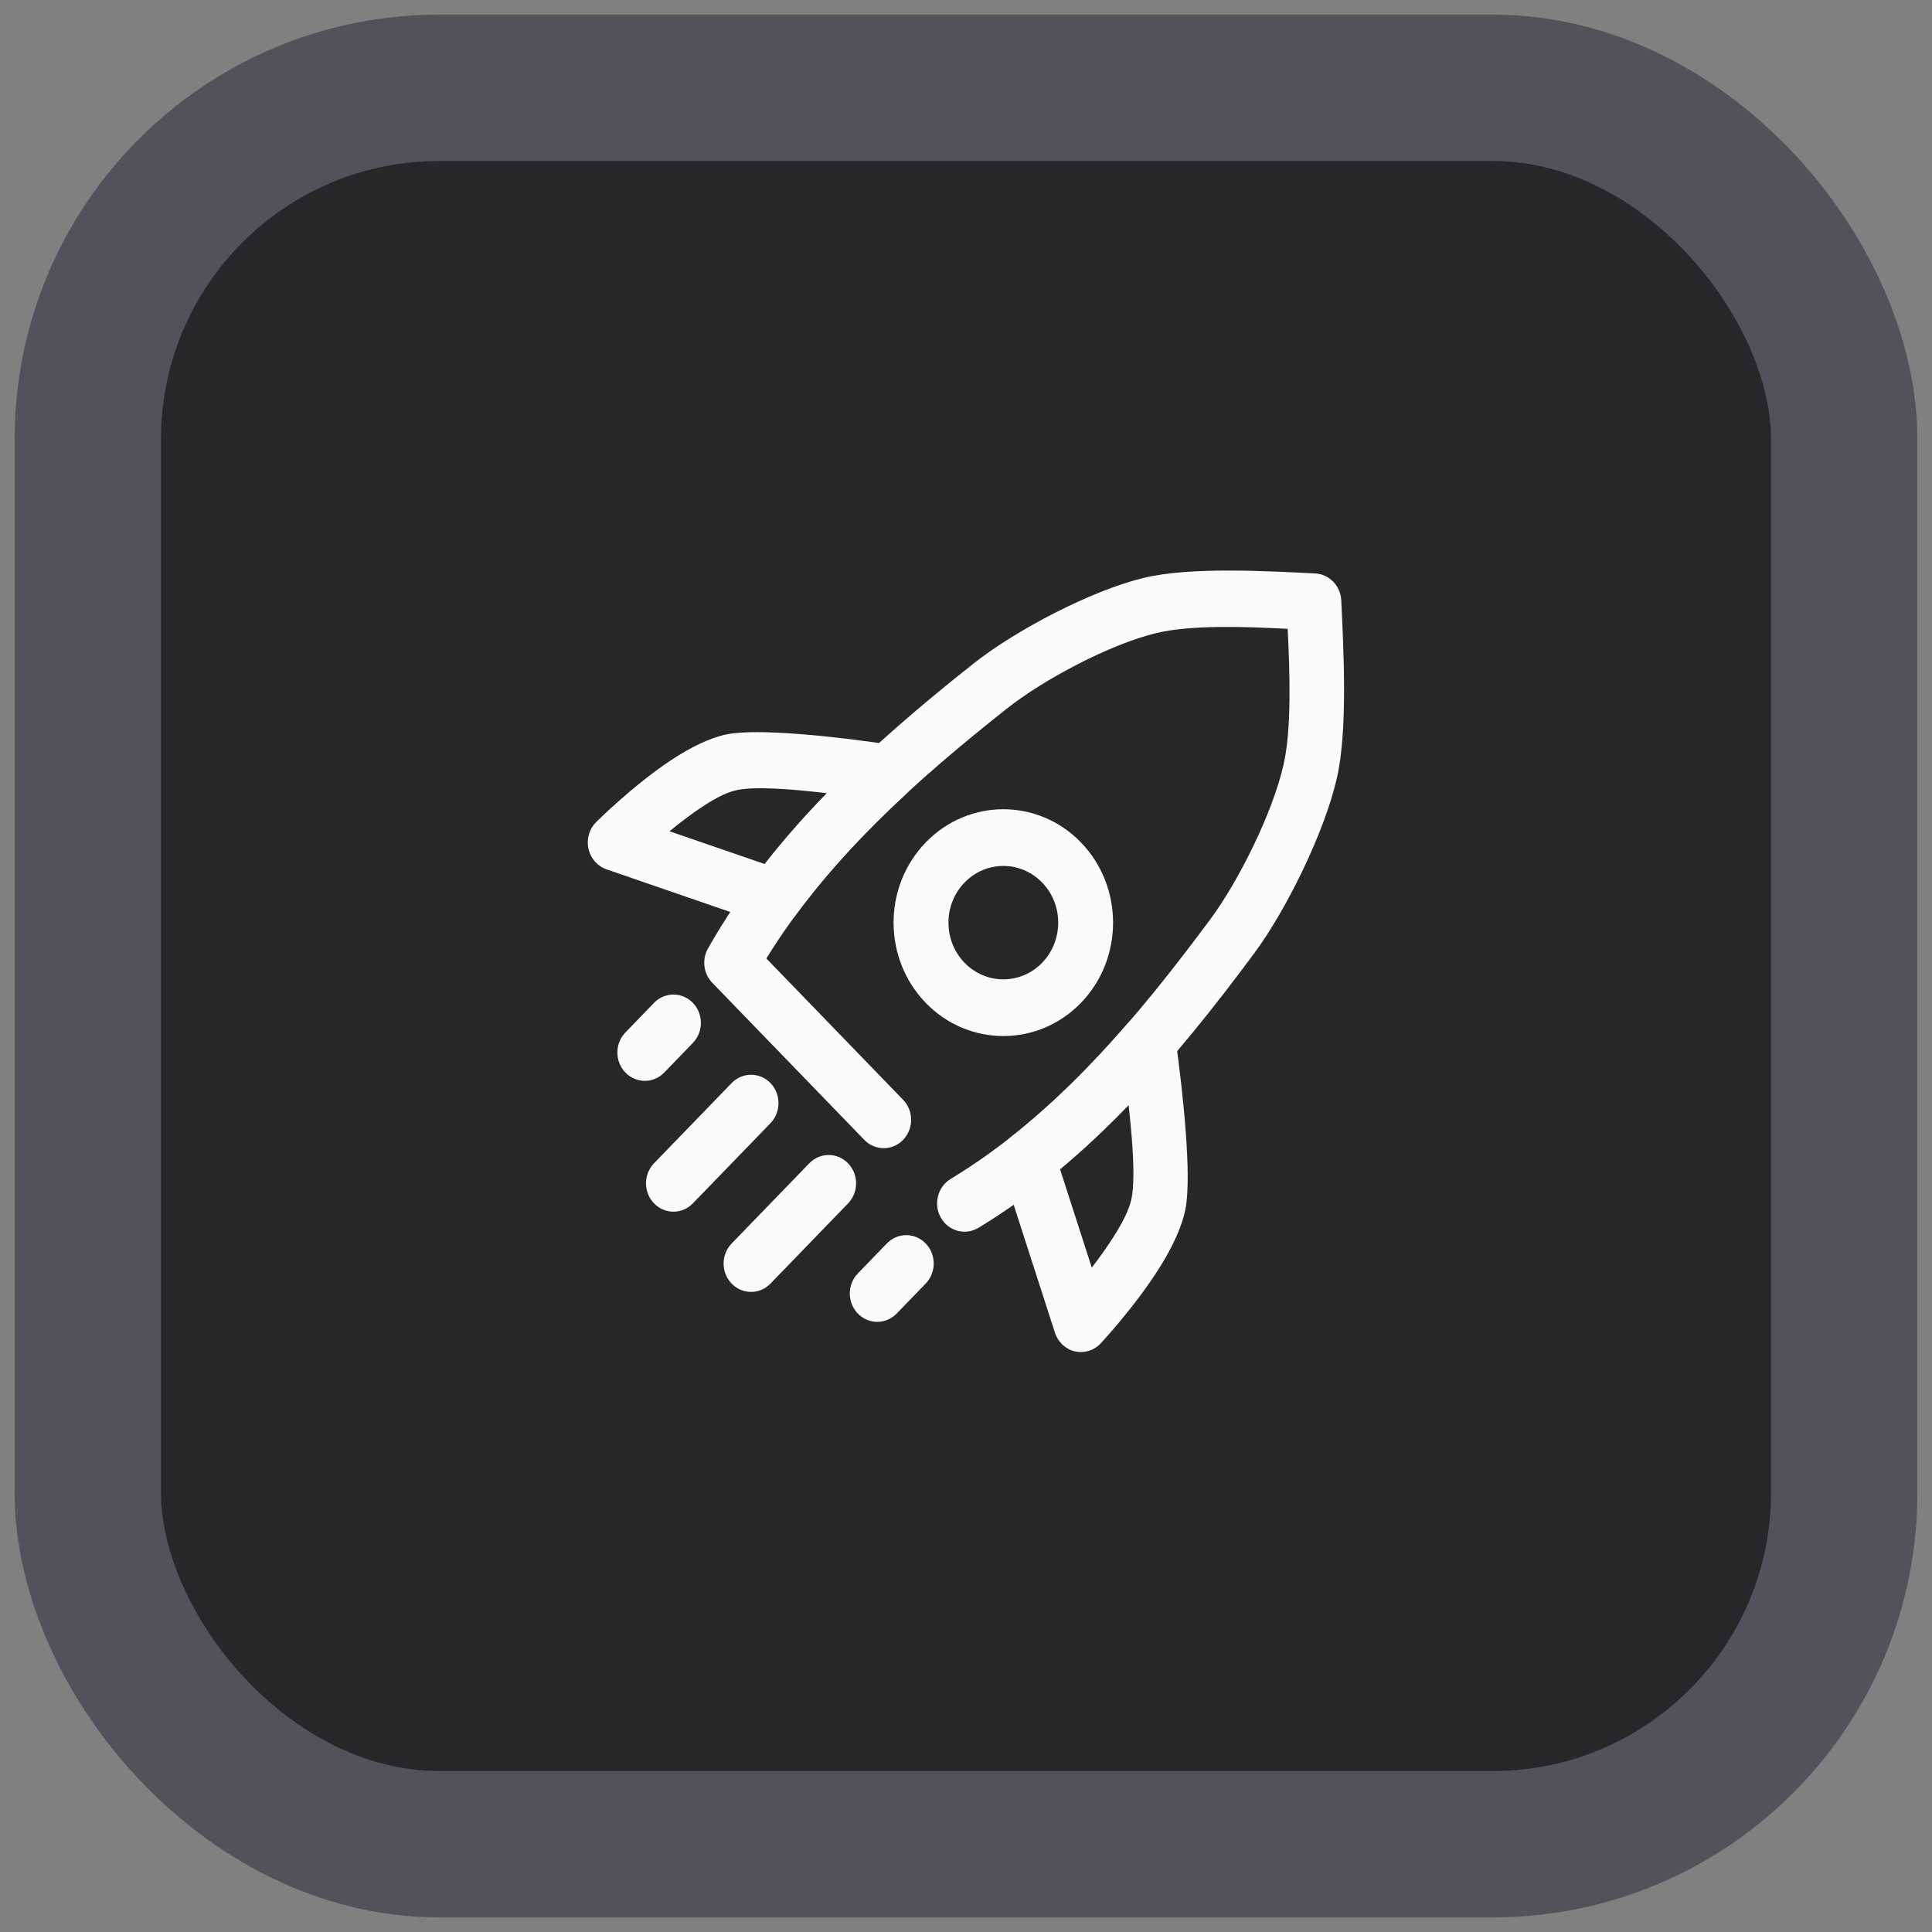 <svg width="66" height="66" viewBox="0 0 66 66" fill="none" xmlns="http://www.w3.org/2000/svg">
<rect x="0" y="0" width="66" height="66" fill="#808080" stroke="none"/>
<rect x="3" y="3" width="60" height="60" rx="12" fill="#27272A"/>
<rect x="3" y="3" width="60" height="60" rx="12" stroke="#52525B" stroke-width="5"/>
<g clip-path="url(#clip0_5734_7300)">
<path fill-rule="evenodd" clip-rule="evenodd" d="M36.927 28.779C35.464 27.267 33.087 27.267 31.624 28.779C30.16 30.291 30.16 32.747 31.624 34.259C33.087 35.771 35.464 35.771 36.927 34.259C38.39 32.747 38.39 30.291 36.927 28.779ZM35.601 30.149C36.333 30.905 36.333 32.133 35.601 32.889C34.869 33.645 33.681 33.645 32.95 32.889C32.218 32.133 32.218 30.905 32.95 30.149C33.681 29.393 34.869 29.393 35.601 30.149Z" fill="#FAFAFA"/>
<path fill-rule="evenodd" clip-rule="evenodd" d="M26.18 32.743L30.851 37.57C31.217 37.948 31.217 38.561 30.851 38.94C30.485 39.318 29.891 39.318 29.526 38.94L24.333 33.574C24.031 33.262 23.971 32.779 24.187 32.399C26.419 28.457 29.802 25.405 33.258 22.667C34.691 21.532 37.271 20.175 39.072 19.741C40.665 19.357 43.292 19.509 44.928 19.59C45.41 19.615 45.796 20.013 45.82 20.512C45.898 22.203 46.045 24.917 45.674 26.563C45.254 28.424 43.941 31.09 42.843 32.57C40.193 36.143 37.239 39.638 33.424 41.944C32.977 42.215 32.403 42.059 32.141 41.598C31.88 41.136 32.031 40.542 32.477 40.273C36.082 38.093 38.851 34.767 41.355 31.392C42.318 30.092 43.479 27.757 43.848 26.124C44.128 24.883 44.062 22.976 43.989 21.482C42.543 21.407 40.698 21.339 39.497 21.628C37.917 22.009 35.657 23.209 34.399 24.204C31.321 26.642 28.285 29.324 26.18 32.743Z" fill="#FAFAFA"/>
<path fill-rule="evenodd" clip-rule="evenodd" d="M30.95 27.126C31.222 26.875 31.328 26.484 31.223 26.124C31.118 25.764 30.82 25.499 30.459 25.445C28.561 25.161 25.89 24.867 24.811 25.09C24.247 25.206 23.585 25.534 22.942 25.957C21.621 26.828 20.365 28.084 20.365 28.084C20.13 28.319 20.03 28.665 20.103 28.995C20.176 29.325 20.41 29.591 20.721 29.699L26.156 31.571C26.536 31.702 26.955 31.569 27.198 31.239C28.305 29.741 29.587 28.387 30.95 27.126ZM28.246 27.097C27.012 26.95 25.799 26.861 25.179 26.989C24.659 27.097 24.039 27.506 23.467 27.93C23.259 28.084 23.058 28.243 22.871 28.397L26.123 29.517C26.785 28.67 27.497 27.866 28.246 27.097Z" fill="#FAFAFA"/>
<path fill-rule="evenodd" clip-rule="evenodd" d="M40.154 35.463C40.102 35.09 39.846 34.783 39.497 34.674C39.148 34.566 38.77 34.675 38.527 34.956C37.307 36.365 35.996 37.689 34.546 38.833C34.228 39.084 34.099 39.517 34.226 39.91L36.038 45.526C36.141 45.847 36.399 46.089 36.719 46.164C37.038 46.239 37.372 46.137 37.6 45.894C37.6 45.894 38.815 44.596 39.658 43.23C40.068 42.567 40.385 41.882 40.498 41.3C40.713 40.185 40.428 37.424 40.154 35.463ZM38.555 37.75C37.811 38.523 37.033 39.26 36.213 39.943L37.297 43.304C37.446 43.111 37.6 42.904 37.748 42.689C38.159 42.097 38.555 41.456 38.659 40.919C38.783 40.278 38.697 39.026 38.555 37.75Z" fill="#FAFAFA"/>
<path fill-rule="evenodd" clip-rule="evenodd" d="M22.343 34.259L21.365 35.27C20.999 35.648 20.999 36.262 21.365 36.64C21.731 37.018 22.325 37.018 22.691 36.64L23.669 35.629C24.035 35.251 24.035 34.637 23.669 34.259C23.303 33.881 22.709 33.881 22.343 34.259Z" fill="#FAFAFA"/>
<path fill-rule="evenodd" clip-rule="evenodd" d="M24.994 36.999L22.343 39.739C21.977 40.118 21.977 40.731 22.343 41.109C22.709 41.488 23.303 41.488 23.669 41.109L26.32 38.37C26.686 37.991 26.686 37.378 26.32 36.999C25.954 36.621 25.36 36.621 24.994 36.999Z" fill="#FAFAFA"/>
<path fill-rule="evenodd" clip-rule="evenodd" d="M27.646 39.74L24.994 42.48C24.628 42.858 24.628 43.472 24.994 43.85C25.36 44.228 25.954 44.228 26.32 43.85L28.971 41.11C29.337 40.732 29.337 40.118 28.971 39.74C28.606 39.362 28.012 39.362 27.646 39.74Z" fill="#FAFAFA"/>
<path fill-rule="evenodd" clip-rule="evenodd" d="M30.297 42.478L29.305 43.503C28.939 43.881 28.939 44.495 29.305 44.873C29.671 45.251 30.265 45.251 30.631 44.873L31.623 43.848C31.989 43.469 31.988 42.856 31.622 42.478C31.256 42.1 30.663 42.099 30.297 42.478Z" fill="#FAFAFA"/>
</g>
<defs>
<clipPath id="clip0_5734_7300">
<rect width="30" height="31" fill="white" transform="translate(18 17.337)"/>
</clipPath>
</defs>
</svg>
